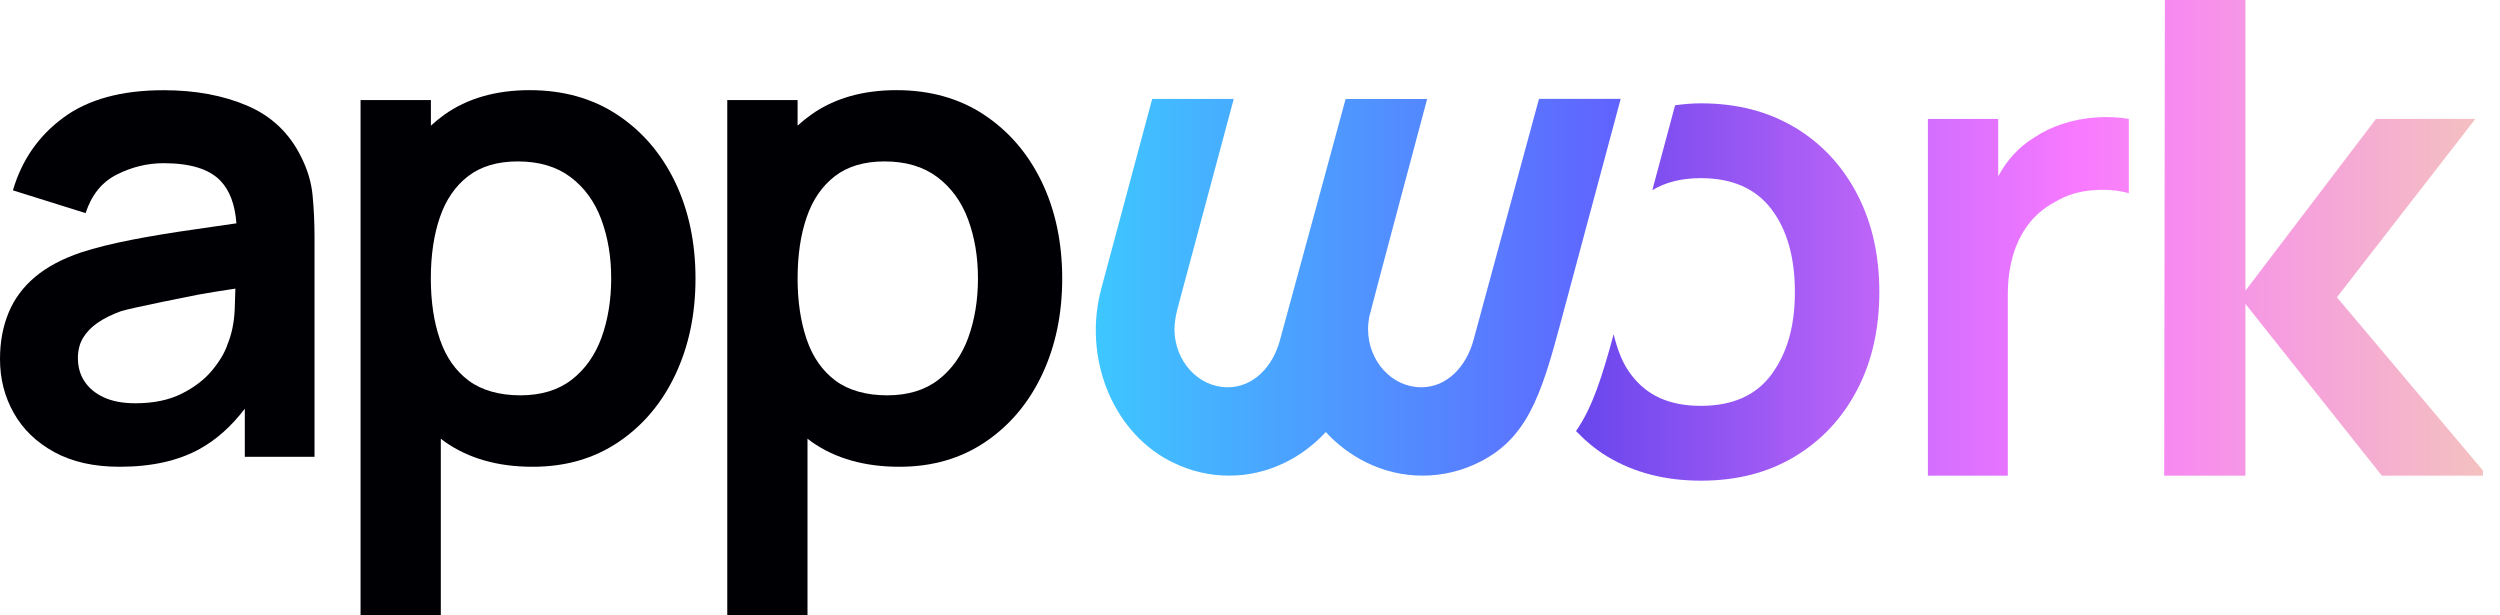 <svg width="130" height="32" viewBox="0 0 130 32" fill="none" xmlns="http://www.w3.org/2000/svg">
<g clip-path="url(#clip0_744_5087)">
<path d="M12.73 21.254V23.754H16.355V12.368C16.355 11.565 16.32 10.826 16.253 10.144C16.186 9.462 15.984 8.797 15.651 8.141C15.043 6.915 14.115 6.035 12.861 5.498C11.606 4.96 10.157 4.691 8.506 4.691C6.317 4.691 4.579 5.168 3.293 6.118C2.003 7.069 1.13 8.33 0.672 9.898L4.451 11.082C4.762 10.131 5.302 9.462 6.083 9.072C6.861 8.682 7.67 8.486 8.506 8.486C9.891 8.486 10.877 8.79 11.459 9.395C11.946 9.901 12.221 10.64 12.294 11.613L12.73 21.254ZM12.294 11.613C11.549 11.725 10.816 11.83 10.109 11.93C8.934 12.096 7.846 12.275 6.845 12.47C5.843 12.666 4.97 12.883 4.224 13.123C3.238 13.456 2.438 13.882 1.821 14.403C1.203 14.925 0.742 15.542 0.448 16.259C0.15 16.976 0 17.779 0 18.672C0 19.693 0.237 20.624 0.714 21.472C1.19 22.32 1.891 22.998 2.819 23.507C3.747 24.016 4.88 24.272 6.221 24.272C7.891 24.272 9.286 23.958 10.403 23.334C11.264 22.854 12.038 22.16 12.73 21.254L12.294 11.613ZM12.24 15.008C12.234 15.322 12.221 15.68 12.205 16.086C12.176 16.768 12.051 17.373 11.834 17.898C11.696 18.32 11.43 18.774 11.034 19.254C10.637 19.734 10.109 20.141 9.443 20.474C8.778 20.806 7.978 20.97 7.04 20.97C6.387 20.97 5.84 20.867 5.398 20.662C4.957 20.458 4.621 20.179 4.394 19.83C4.163 19.482 4.051 19.078 4.051 18.618C4.051 18.218 4.141 17.869 4.317 17.571C4.496 17.274 4.749 17.011 5.082 16.781C5.414 16.554 5.821 16.352 6.301 16.179C6.794 16.019 10.173 15.344 10.304 15.322C10.87 15.216 11.523 15.12 12.237 15.008" fill="#000004"/>
<path d="M32.102 5.968C30.813 5.117 29.293 4.688 27.542 4.688C25.792 4.688 24.298 5.114 23.101 5.968C22.854 6.144 22.627 6.333 22.406 6.534V5.203H18.749V32H22.922V22.813C22.995 22.87 23.069 22.928 23.146 22.982C24.371 23.84 25.888 24.272 27.699 24.272C29.405 24.272 30.893 23.843 32.166 22.982C33.437 22.125 34.422 20.957 35.12 19.478C35.818 18 36.166 16.336 36.166 14.48C36.166 12.624 35.811 10.928 35.101 9.456C34.39 7.984 33.392 6.822 32.102 5.968ZM31.277 17.562C30.938 18.483 30.419 19.213 29.722 19.75C29.024 20.288 28.134 20.557 27.059 20.557C25.984 20.557 25.053 20.301 24.371 19.792C23.69 19.283 23.19 18.57 22.877 17.654C22.56 16.739 22.403 15.677 22.403 14.477C22.403 13.277 22.56 12.202 22.877 11.29C23.19 10.381 23.68 9.67 24.346 9.158C25.011 8.65 25.869 8.394 26.922 8.394C28.032 8.394 28.947 8.666 29.67 9.21C30.39 9.754 30.925 10.486 31.267 11.408C31.61 12.33 31.782 13.354 31.782 14.474C31.782 15.594 31.613 16.637 31.277 17.558V17.562Z" fill="#000004"/>
<path d="M51.174 5.968C49.885 5.117 48.365 4.688 46.614 4.688C44.864 4.688 43.37 5.114 42.173 5.968C41.926 6.144 41.696 6.333 41.475 6.534V5.203H37.818V32H41.99V22.813C42.064 22.87 42.138 22.928 42.214 22.982C43.44 23.84 44.957 24.272 46.768 24.272C48.474 24.272 49.962 23.843 51.235 22.982C52.506 22.125 53.491 20.957 54.189 19.478C54.886 18 55.235 16.336 55.235 14.48C55.235 12.624 54.88 10.928 54.17 9.456C53.459 7.984 52.461 6.822 51.171 5.968H51.174ZM50.349 17.562C50.01 18.483 49.491 19.213 48.794 19.75C48.096 20.288 47.206 20.557 46.131 20.557C45.056 20.557 44.125 20.301 43.443 19.792C42.762 19.283 42.262 18.57 41.949 17.654C41.635 16.739 41.475 15.677 41.475 14.477C41.475 13.277 41.632 12.202 41.949 11.29C42.262 10.381 42.752 9.67 43.418 9.158C44.08 8.65 44.941 8.394 45.994 8.394C47.104 8.394 48.019 8.666 48.742 9.21C49.462 9.754 49.997 10.486 50.339 11.408C50.682 12.33 50.854 13.354 50.854 14.474C50.854 15.594 50.685 16.637 50.349 17.558V17.562Z" fill="#000004"/>
<path d="M80.026 5.146C80.026 5.146 76.691 17.427 76.621 17.686C76.253 19.05 75.251 20.138 73.907 20.138C72.381 20.138 71.139 18.781 71.139 17.107C71.139 16.896 71.165 16.691 71.197 16.493C71.219 16.349 74.211 5.149 74.211 5.149H69.971C69.821 5.702 68.186 11.734 66.55 17.715C66.182 19.066 65.178 20.138 63.84 20.138C62.314 20.138 61.072 18.781 61.072 17.107C61.072 17.053 61.075 16.982 61.082 16.906C61.107 16.598 61.165 16.291 61.245 15.994L64.154 5.146H59.914C59.914 5.146 57.93 12.544 57.267 15.008C56.326 18.518 57.77 22.326 60.768 23.936C60.845 23.978 60.922 24.016 61.002 24.054C61.891 24.49 62.874 24.733 63.91 24.733C64.947 24.733 65.93 24.49 66.819 24.054C67.613 23.667 68.33 23.126 68.941 22.467C69.549 23.126 70.269 23.667 71.062 24.054C71.952 24.49 72.934 24.733 73.971 24.733C75.008 24.733 75.99 24.49 76.88 24.054C79.379 22.832 80.125 20.614 81.12 16.899C81.917 13.92 84.275 5.142 84.275 5.142H80.035L80.026 5.146Z" fill="url(#paint0_linear_744_5087)"/>
<path d="M108.992 6.106C108.41 6.144 107.837 6.256 107.283 6.432C106.73 6.608 106.221 6.854 105.763 7.162C105.226 7.494 104.765 7.917 104.381 8.426C104.205 8.659 104.051 8.906 103.907 9.162V6.186H100.25V24.736H104.406V15.306C104.406 14.595 104.493 13.936 104.666 13.322C104.838 12.71 105.104 12.163 105.466 11.68C105.827 11.2 106.291 10.803 106.867 10.496C107.44 10.154 108.083 9.952 108.8 9.894C109.514 9.837 110.147 9.888 110.698 10.048V6.182C110.147 6.09 109.581 6.064 108.998 6.106H108.992Z" fill="url(#paint1_linear_744_5087)"/>
<path d="M128.717 6.186H123.549L116.762 15.117V0H112.573L112.538 24.736H116.762V15.802L123.856 24.736H129.114V24.47L121.52 15.459L128.717 6.186Z" fill="url(#paint2_linear_744_5087)"/>
<path d="M93.334 6.63C91.946 5.795 90.317 5.373 88.445 5.373C87.981 5.373 87.539 5.414 87.104 5.475C86.998 5.866 86.502 7.715 85.92 9.888C86.602 9.478 87.437 9.264 88.445 9.264C90.074 9.264 91.296 9.802 92.112 10.874C92.928 11.946 93.334 13.386 93.334 15.184C93.334 16.982 92.931 18.352 92.131 19.453C91.328 20.554 90.099 21.104 88.448 21.104C86.797 21.104 85.645 20.566 84.826 19.494C84.371 18.899 84.112 18.205 83.91 17.379C83.325 19.542 82.81 21.19 81.952 22.416C82.438 22.915 82.966 23.37 83.578 23.738C84.966 24.576 86.589 24.995 88.448 24.995C90.307 24.995 91.93 24.579 93.318 23.747C94.707 22.915 95.789 21.763 96.563 20.288C97.338 18.816 97.725 17.11 97.725 15.184C97.725 13.258 97.341 11.571 96.573 10.096C95.805 8.621 94.726 7.466 93.338 6.627L93.334 6.63Z" fill="url(#paint3_linear_744_5087)"/>
</g>
<defs>
<linearGradient id="paint0_linear_744_5087" x1="50.922" y1="14.941" x2="174.717" y2="14.941" gradientUnits="userSpaceOnUse">
<stop stop-color="#36DDFF"/>
<stop offset="0.32" stop-color="#694BFF"/>
<stop offset="0.69" stop-color="#F87AFF"/>
<stop offset="1" stop-color="#F3D1B1"/>
</linearGradient>
<linearGradient id="paint1_linear_744_5087" x1="50.922" y1="15.411" x2="133.834" y2="15.411" gradientUnits="userSpaceOnUse">
<stop stop-color="#36DDFF"/>
<stop offset="0.32" stop-color="#694BFF"/>
<stop offset="0.69" stop-color="#F87AFF"/>
<stop offset="1" stop-color="#F3D1B1"/>
</linearGradient>
<linearGradient id="paint2_linear_744_5087" x1="50.922" y1="12.368" x2="133.834" y2="12.368" gradientUnits="userSpaceOnUse">
<stop stop-color="#36DDFF"/>
<stop offset="0.32" stop-color="#694BFF"/>
<stop offset="0.69" stop-color="#F87AFF"/>
<stop offset="1" stop-color="#F3D1B1"/>
</linearGradient>
<linearGradient id="paint3_linear_744_5087" x1="50.922" y1="15.187" x2="133.834" y2="15.187" gradientUnits="userSpaceOnUse">
<stop stop-color="#36DDFF"/>
<stop offset="0.32" stop-color="#4F3DEA"/>
<stop offset="0.69" stop-color="#F87AFF"/>
<stop offset="1" stop-color="#F3D1B1"/>
</linearGradient>
<clipPath id="clip0_744_5087">
<rect width="129.114" height="32" fill="white"/>
</clipPath>
</defs>
</svg>
